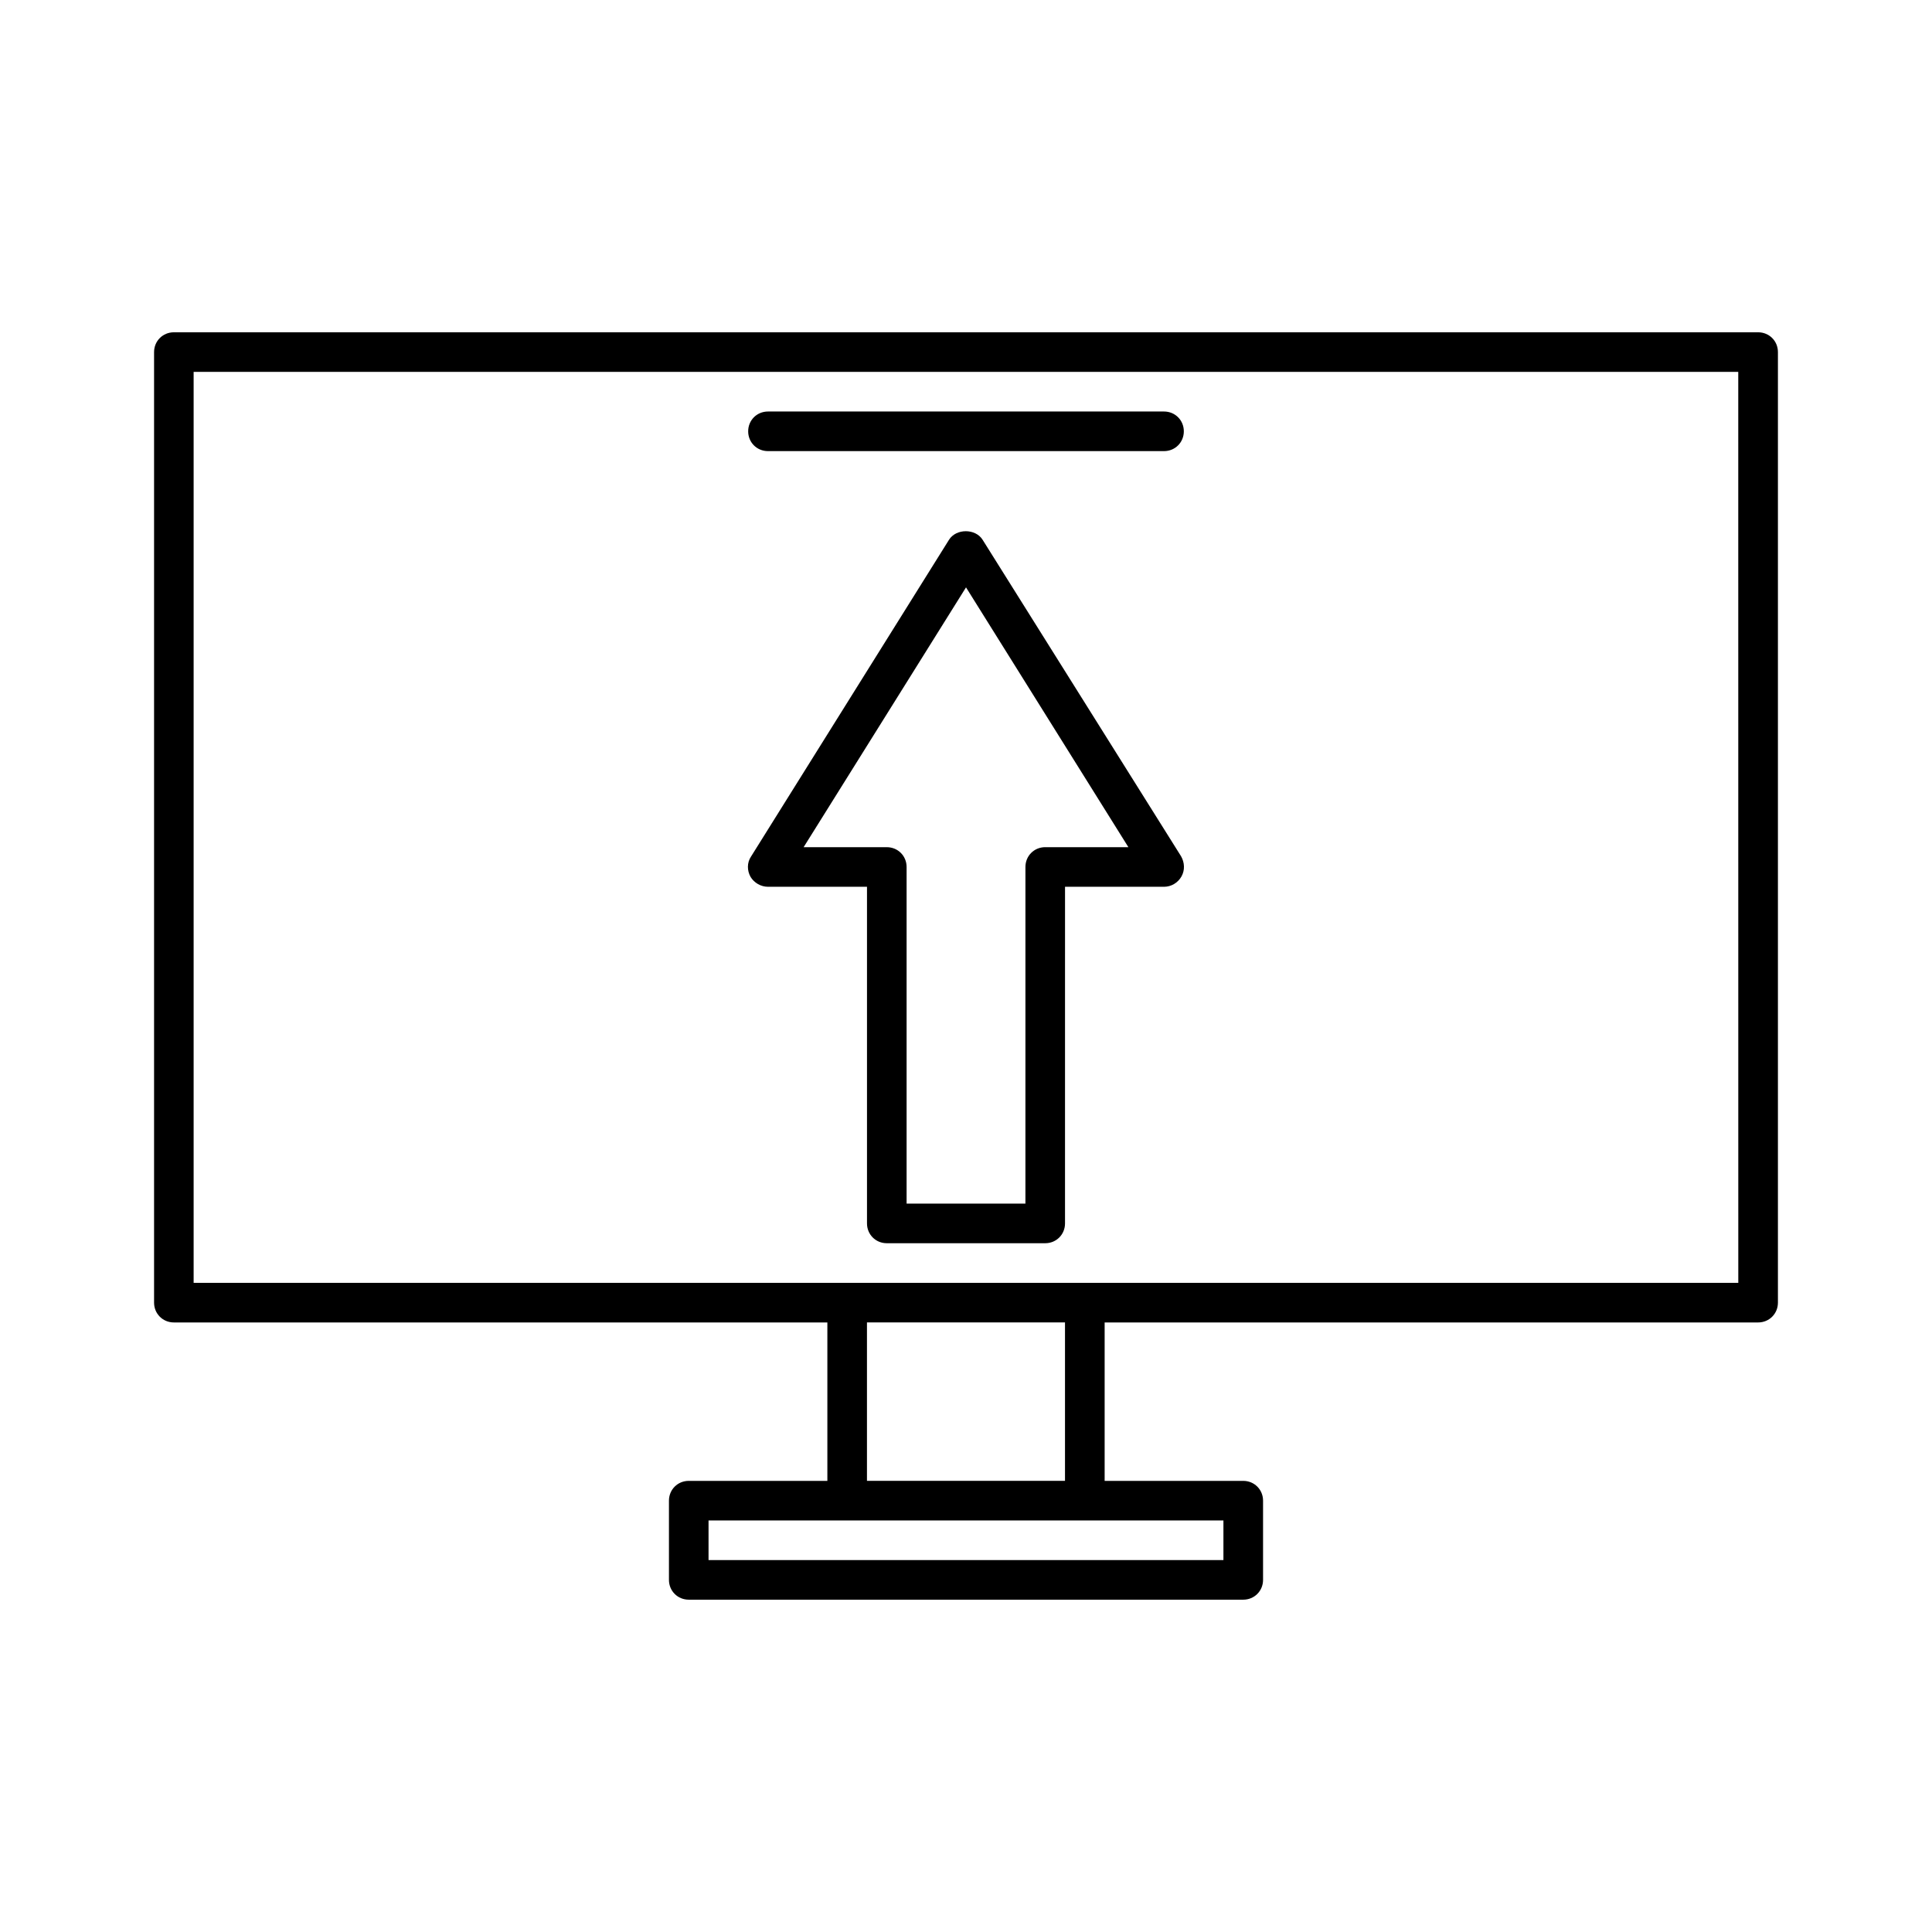 <?xml version="1.0" encoding="UTF-8"?>
<!-- Uploaded to: SVG Repo, www.svgrepo.com, Generator: SVG Repo Mixer Tools -->
<svg fill="#000000" width="800px" height="800px" version="1.1" viewBox="144 144 512 512" xmlns="http://www.w3.org/2000/svg">
 <g>
  <path d="m404.41 287.06c-1.891-3.043-7.031-3.043-8.922 0l-52.48 83.969c-1.051 1.574-1.051 3.672-0.105 5.352 0.945 1.574 2.731 2.625 4.621 2.625h26.238v89.215c0 2.938 2.309 5.246 5.246 5.246h41.984c2.938 0 5.246-2.309 5.246-5.246l0.004-89.215h26.242c1.891 0 3.672-1.051 4.617-2.731 0.945-1.68 0.84-3.672-0.105-5.352zm16.586 81.449c-2.938 0-5.246 2.309-5.246 5.246l-0.004 89.219h-31.488v-89.215c0-2.938-2.309-5.246-5.246-5.246h-22.043l43.035-68.855 43.031 68.852z"/>
  <path d="m609.92 232.06h-419.84c-2.938 0-5.25 2.309-5.25 5.246v251.91c0 2.938 2.312 5.246 5.25 5.246h173.18v41.984h-36.734c-2.938 0-5.246 2.309-5.246 5.246v20.992c0 2.938 2.309 5.246 5.246 5.246h146.95c2.938 0 5.246-2.309 5.246-5.246v-20.992c0-2.938-2.309-5.246-5.246-5.246h-36.734v-41.984h173.18c2.938 0 5.246-2.309 5.246-5.246v-251.91c0.004-2.938-2.305-5.246-5.246-5.246zm-141.7 314.88v10.496h-136.45v-10.496zm-94.465-10.496v-41.984h52.48v41.984zm230.91-52.48h-409.35v-241.41h409.34z"/>
  <path d="m347.52 263.55h104.96c2.938 0 5.246-2.309 5.246-5.246 0-2.941-2.309-5.25-5.246-5.25h-104.96c-2.938 0-5.246 2.309-5.246 5.246-0.004 2.941 2.305 5.25 5.246 5.25z"/>
 </g>
</svg>